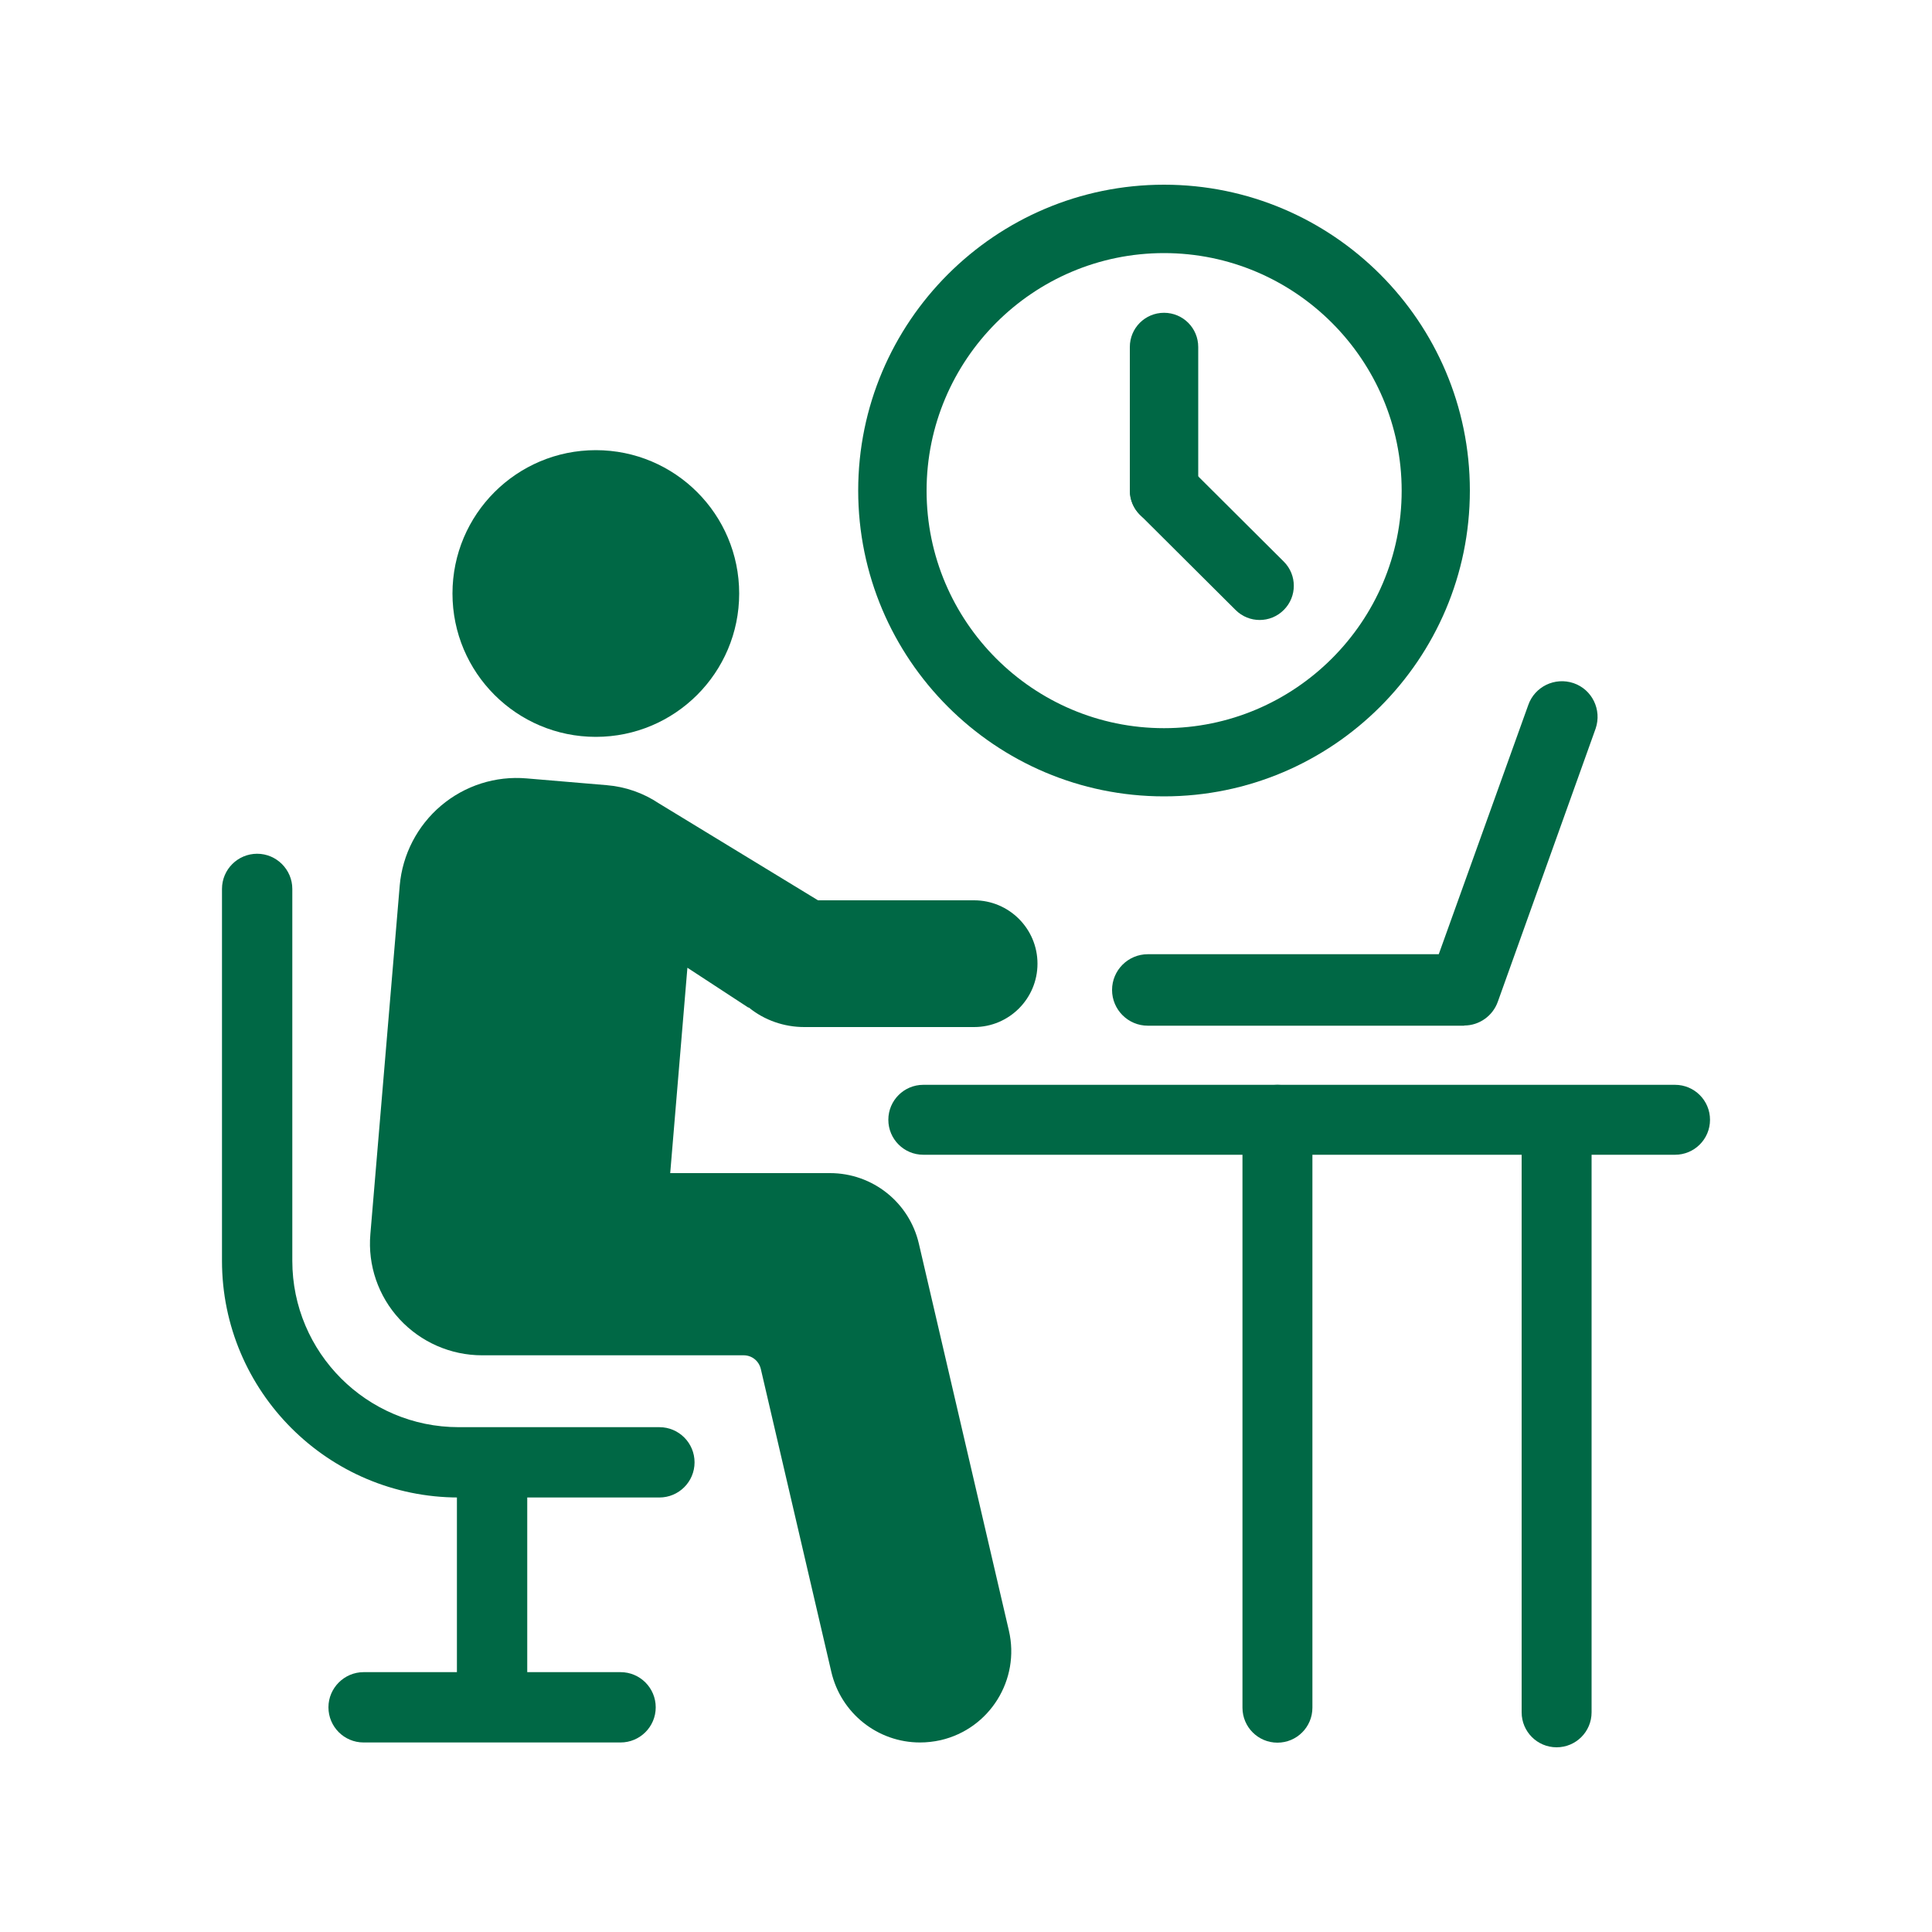<?xml version="1.0" encoding="UTF-8"?>
<svg xmlns="http://www.w3.org/2000/svg" id="Layer_1" version="1.1" viewBox="0 0 100 100">
  <!-- Generator: Adobe Illustrator 29.2.1, SVG Export Plug-In . SVG Version: 2.1.0 Build 116)  -->
  <defs>
    <style>
      .st0 {
        fill: #006845;
      }
    </style>
  </defs>
  <g>
    <path class="st0" d="M80.57,90.44c-1,0-1.81-.81-1.81-1.81v-30.43c0-1,.81-1.81,1.81-1.81s1.81.81,1.81,1.81v30.43c0,1-.81,1.81-1.81,1.81Z"></path>
    <path class="st0" d="M66.12,90.2c-1,0-1.81-.81-1.81-1.81v-30.43c0-1,.81-1.81,1.81-1.81s1.81.81,1.81,1.81v30.43c0,1-.81,1.81-1.81,1.81Z"></path>
    <path class="st0" d="M86.7,59.77h-38.91c-1,0-1.81-.81-1.81-1.81s.81-1.81,1.81-1.81h38.91c1,0,1.81.81,1.81,1.81s-.81,1.81-1.81,1.81Z"></path>
  </g>
  <path class="st0" d="M75.78,53.09h-16.37c-1.02,0-1.85-.83-1.85-1.85s.83-1.85,1.85-1.85h15.06l4.63-12.89c.33-.96,1.38-1.47,2.35-1.14.96.33,1.47,1.38,1.14,2.35l-5.06,14.13c-.26.74-.96,1.24-1.74,1.24Z"></path>
  <g>
    <path class="st0" d="M60.25,41.22c-8.73,0-15.83-7.1-15.83-15.83s7.1-15.83,15.83-15.83,15.83,7.1,15.83,15.83-7.1,15.83-15.83,15.83ZM60.25,13.1c-6.78,0-12.29,5.52-12.29,12.3s5.52,12.29,12.29,12.29,12.3-5.52,12.3-12.29-5.52-12.3-12.3-12.3Z"></path>
    <path class="st0" d="M60.25,27.16c-.98,0-1.77-.79-1.77-1.77v-7.43c0-.98.79-1.77,1.77-1.77s1.77.79,1.77,1.77v7.43c0,.98-.79,1.77-1.77,1.77Z"></path>
    <path class="st0" d="M65.2,32.09c-.45,0-.9-.17-1.25-.52l-4.95-4.93c-.69-.69-.69-1.81,0-2.5.69-.69,1.81-.69,2.5,0l4.95,4.93c.69.69.69,1.81,0,2.5-.35.35-.8.52-1.25.52Z"></path>
  </g>
  <g>
    <path class="st0" d="M35.95,75.69c0,1.01-.82,1.82-1.82,1.82h-10.39c-6.76,0-12.25-5.5-12.25-12.25v-19.25c0-1.01.82-1.82,1.82-1.82s1.82.82,1.82,1.82v19.25c0,4.75,3.86,8.61,8.61,8.61h10.39c1.01,0,1.82.82,1.82,1.82Z"></path>
    <path class="st0" d="M25.47,89.96c-1.01,0-1.82-.82-1.82-1.82v-12.14c0-1.01.82-1.82,1.82-1.82s1.82.82,1.82,1.82v12.14c0,1.01-.82,1.82-1.82,1.82Z"></path>
    <path class="st0" d="M33.94,88.37c0,1.01-.82,1.82-1.82,1.82h-13.3c-1.01,0-1.82-.82-1.82-1.82s.82-1.82,1.82-1.82h13.3c1.01,0,1.82.82,1.82,1.82Z"></path>
  </g>
  <g>
    <path class="st0" d="M38.76,52.15c.81.66,1.83,1.01,2.87,1.01h8.79c1.81,0,3.28-1.47,3.28-3.28s-1.47-3.28-3.28-3.28h-8.08l-8.24-5.02c-.81-.54-1.73-.86-2.7-.94l-4.14-.35c-1.61-.14-3.2.37-4.43,1.41s-2,2.53-2.14,4.13l-1.52,18.05c-.14,1.61.41,3.21,1.51,4.4,1.1,1.19,2.65,1.87,4.27,1.87h13.54c.43,0,.79.29.89.71l3.65,15.68c.5,2.14,2.4,3.65,4.59,3.65.35,0,.71-.04,1.07-.12,2.54-.59,4.12-3.13,3.53-5.67l-4.66-20.03c-.5-2.14-2.4-3.65-4.6-3.65h-8.27l.89-10.63,3.15,2.06Z"></path>
    <circle class="st0" cx="30.84" cy="30.72" r="7.42"></circle>
  </g>
</svg>
